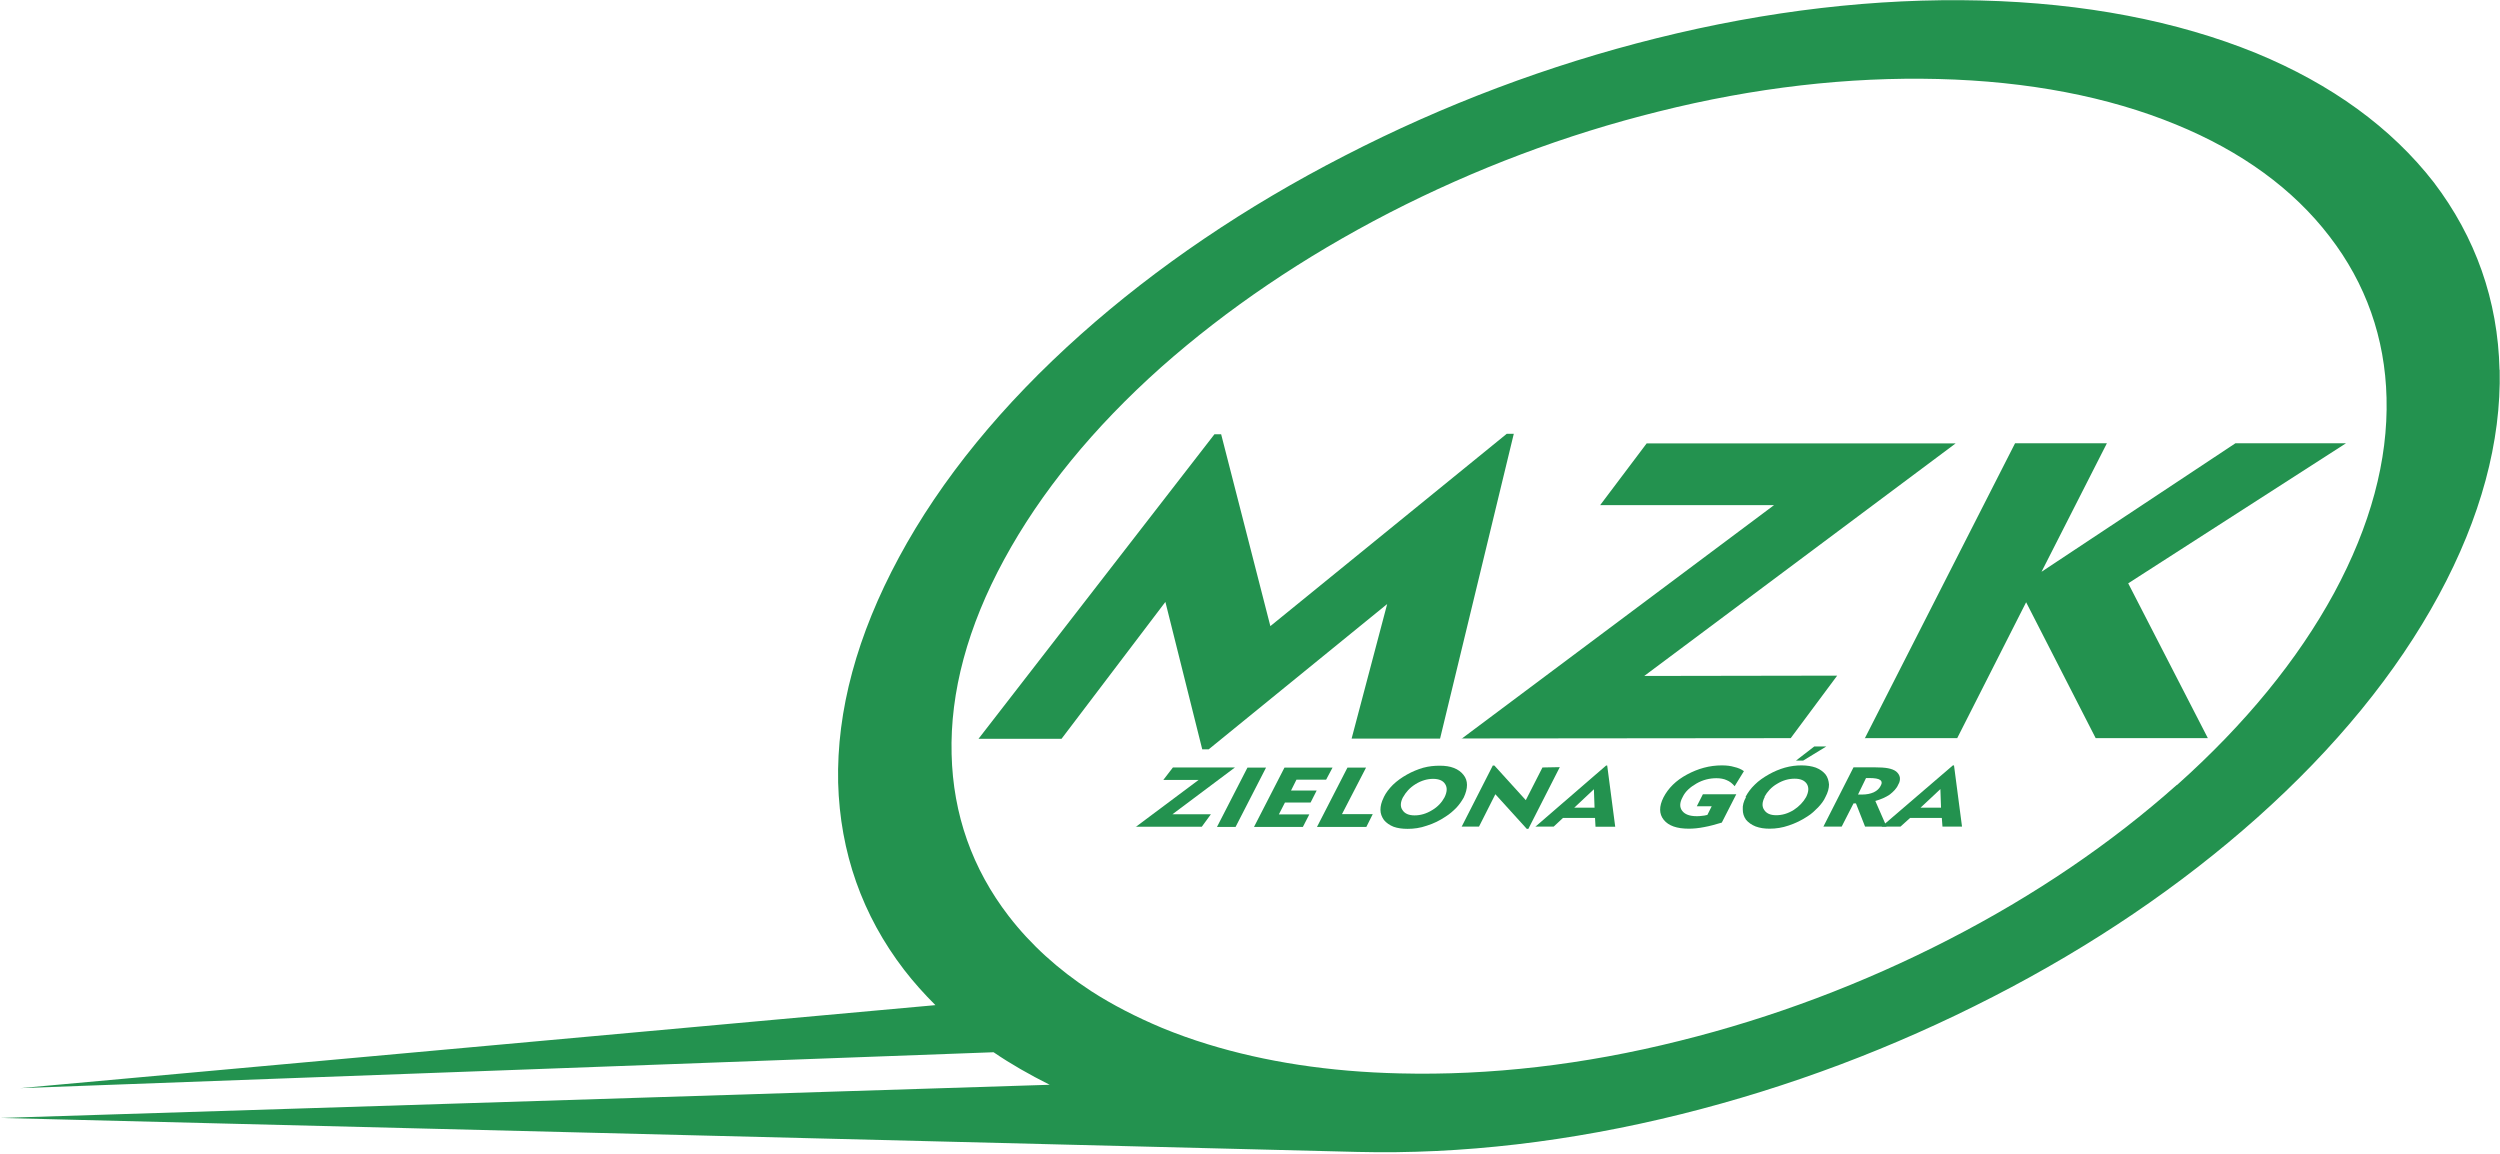 <svg xmlns="http://www.w3.org/2000/svg" width="156" height="72" viewBox="0 0 156 72"><g fill="#23924F"><path d="M61.06 46.1l14.72-19h.42l3.07 11.97 14.75-12h.44l-4.6 19.02h-5.52l2.22-8.4-11.14 9.07h-.4l-2.3-9.2-6.48 8.54h-5.18z"/><path d="M91.2 46.1l19.5-14.58H99.85l2.9-3.85h19.28L102.6 42.18l12.04-.02-2.9 3.9-20.54.02z"/><path d="M116.36 46.08l9.38-18.42h5.73l-4.08 8.02 12.1-8.02h6.9L132.8 36.4l4.97 9.66h-7l-4.34-8.48-4.3 8.48h-5.73z"/><path d="M135.83 48.98c-4.1 3.65-8.88 6.9-14.23 9.65s-11 4.88-16.8 6.32c-5.98 1.5-11.85 2.17-17.46 2.03-4.4-.1-8.4-.72-11.98-1.82-.98-.3-1.93-.64-2.85-1.02-1.6-.67-3.1-1.44-4.43-2.3-2.05-1.34-3.77-2.9-5.14-4.68-2.27-2.95-3.47-6.34-3.56-10.1-.1-3.87 1-7.96 3.28-12.15 2.27-4.18 5.56-8.22 9.8-12 4.1-3.63 8.88-6.87 14.23-9.63 5.35-2.75 11-4.88 16.8-6.32 5.98-1.5 11.85-2.17 17.46-2.03 5.6.14 10.6 1.1 14.83 2.84 4.1 1.68 7.32 4.03 9.58 6.98 2.27 2.94 3.47 6.34 3.56 10.08.1 3.88-1 7.97-3.27 12.17-2.27 4.18-5.57 8.2-9.8 11.98zm20.14-25.9c-.1-4.35-1.5-8.28-4.1-11.7-2.64-3.4-6.37-6.12-11.1-8.07-4.92-2-10.7-3.12-17.18-3.28-6.5-.16-13.3.63-20.24 2.36-6.7 1.67-13.24 4.13-19.43 7.32-6.2 3.18-11.74 6.94-16.48 11.16-4.9 4.37-8.72 9.04-11.34 13.9s-3.9 9.57-3.8 14.07c.12 4.34 1.5 8.27 4.12 11.68.6.78 1.25 1.5 1.95 2.2L1.26 67.9 62 65.66c1.08.74 2.25 1.4 3.5 2.03L.04 69.76l84.66 2.12c6.48.16 13.28-.63 20.22-2.36 6.7-1.67 13.24-4.13 19.44-7.32 6.2-3.18 11.73-6.94 16.47-11.16 4.9-4.37 8.72-9.04 11.35-13.9 2.62-4.84 3.9-9.58 3.8-14.07z"/><path d="M70.87 51.6l3.92-2.93h-2.2l.6-.78h3.87l-3.9 2.92h2.4l-.57.78h-4.13z"/><path d="M75.94 51.6l1.9-3.7H79l-1.9 3.7h-1.16z"/><path d="M78.25 51.6l1.9-3.7h3l-.4.75H80.9l-.34.68h1.6l-.38.75h-1.6l-.38.74h1.9l-.4.78h-3.03z"/><path d="M82.18 51.6l1.9-3.7h1.16l-1.5 2.9h1.92l-.4.8h-3.08z"/><path d="M87.55 49.74c-.17.32-.18.6-.04.8.14.23.4.34.76.34s.73-.1 1.1-.33c.34-.2.6-.48.77-.8.16-.33.18-.6.04-.82-.13-.22-.4-.33-.75-.33s-.73.1-1.1.33-.6.5-.77.8zm-1.2 0c.13-.27.33-.53.57-.77.25-.24.54-.45.88-.64.32-.18.66-.32 1-.42.37-.1.7-.13 1.04-.13.33 0 .63.04.88.14.26.1.46.25.6.43.15.18.22.4.22.63 0 .24-.07.5-.2.78-.13.23-.28.45-.47.65-.2.2-.4.38-.67.55-.36.24-.74.43-1.16.56-.42.15-.82.2-1.2.2-.34 0-.63-.04-.88-.13-.25-.1-.45-.24-.6-.42-.14-.2-.22-.4-.22-.64 0-.23.06-.48.2-.76z"/><path d="M91.2 51.6l1.95-3.83h.1l1.96 2.16 1.04-2.04 1.08-.02-1.96 3.85h-.1l-1.96-2.16-1.02 2.02H91.2z"/><path d="M98.22 50.4h1.28l-.04-1.15-1.24 1.16zm-2.43 1.2l4.43-3.83h.07l.5 3.82h-1.23l-.03-.55h-2l-.58.54H95.8z"/><path d="M108.36 49.53l-.92 1.8c-.4.12-.76.22-1.1.28-.35.07-.67.1-.96.1-.74 0-1.26-.18-1.56-.55-.3-.37-.3-.84-.02-1.4.3-.58.78-1.06 1.47-1.43s1.4-.57 2.17-.57c.3 0 .55.03.78.1.23.05.44.14.6.26l-.58.94c-.14-.17-.3-.3-.5-.38-.17-.08-.4-.12-.63-.12-.43 0-.85.1-1.25.33s-.7.5-.86.84c-.2.36-.2.65-.03.87.17.22.47.33.9.33.1 0 .2 0 .32-.02.1 0 .22-.03.35-.06l.27-.54h-.93l.38-.75h2.08z"/><path d="M112.07 47.46l1.14-.88h.75l-1.44.88h-.43zm-1.95 2.27c-.17.32-.18.6-.04.8.14.23.4.34.75.34.37 0 .73-.1 1.1-.33.34-.22.6-.5.77-.8.17-.34.18-.6.05-.82-.14-.22-.4-.33-.76-.33-.38 0-.74.1-1.1.32-.35.2-.62.5-.78.8zm-1.2 0c.14-.27.33-.53.58-.77.24-.24.54-.45.88-.64.32-.18.65-.32 1-.42.36-.1.7-.14 1.03-.14.35 0 .64.05.9.14.25.1.45.24.6.42.14.18.2.4.22.63 0 .24-.07.5-.22.78-.1.23-.27.45-.46.65-.2.2-.4.4-.66.56-.36.24-.75.43-1.17.57-.4.14-.8.2-1.2.2-.32 0-.6-.04-.87-.14-.25-.1-.45-.24-.6-.42-.14-.2-.2-.4-.2-.64-.02-.24.05-.5.2-.77z"/><path d="M116.64 48.55h-.2l-.5 1.03h.24c.3 0 .54-.05.74-.14.2-.1.34-.22.43-.4.1-.16.08-.3-.03-.37-.1-.08-.34-.12-.67-.12zm-2.86 3.03l1.88-3.7h1.26c.4 0 .7.02.9.06.2.04.37.1.5.2.12.1.2.22.23.36.02.15 0 .3-.1.46-.1.24-.3.44-.53.62-.25.17-.55.3-.9.4l.7 1.6h-1.34l-.57-1.45h-.15l-.74 1.45h-1.12z"/><path d="M119.84 50.4h1.28l-.04-1.16-1.24 1.16zm-2.43 1.18l4.45-3.82h.07l.5 3.82h-1.22l-.04-.54h-1.98l-.6.54h-1.17z"/></g></svg>